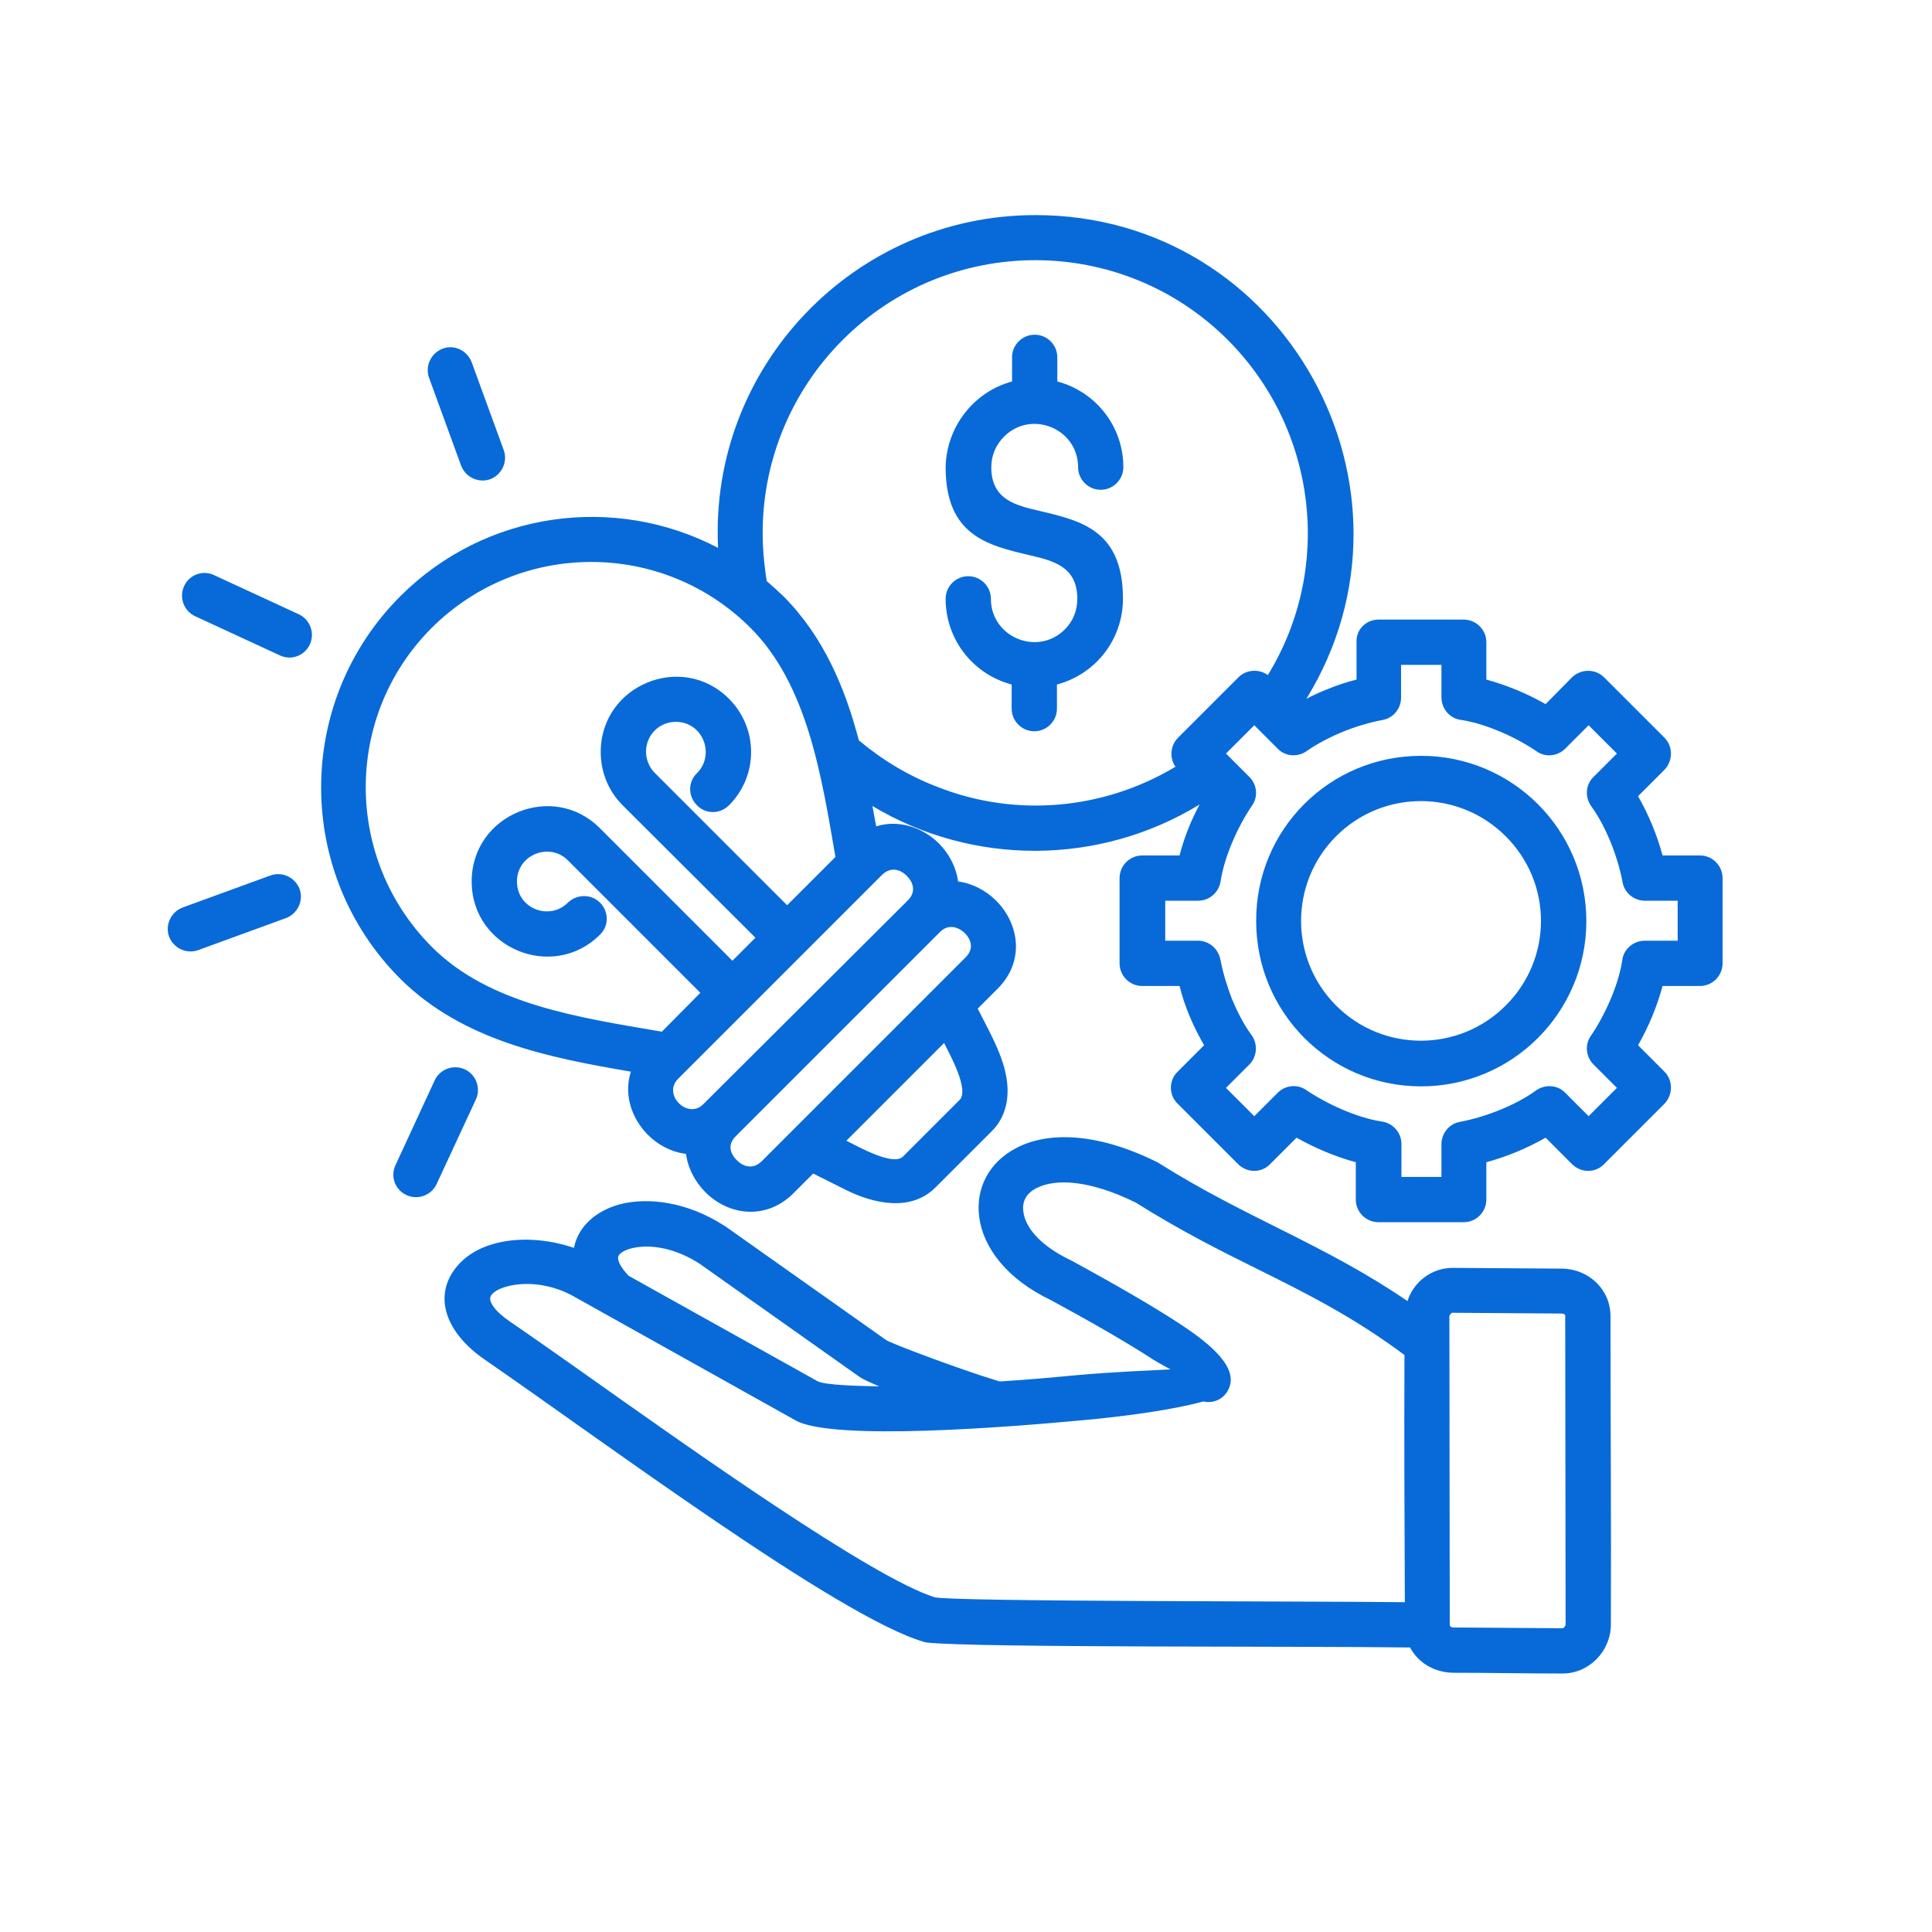 <svg width="90" height="90" viewBox="0 0 90 90" fill="none" xmlns="http://www.w3.org/2000/svg">
<path d="M72.756 61.19L67.658 61.154C67.605 61.154 67.518 61.26 67.518 61.33L67.535 75.709C67.535 75.762 67.623 75.814 67.693 75.814L72.791 75.85C72.844 75.85 72.932 75.744 72.932 75.674L72.914 61.312C72.932 61.242 72.844 61.19 72.756 61.19ZM67.676 59.062L72.773 59.098C74.004 59.115 75.023 60.064 75.023 61.312C75.023 66.094 75.059 70.893 75.041 75.674C75.041 76.904 74.039 77.959 72.791 77.959C71.086 77.959 69.381 77.924 67.676 77.924C66.832 77.906 66.059 77.467 65.689 76.746C60.715 76.676 45.475 76.764 43.207 76.518C43.154 76.518 43.084 76.5 43.031 76.482C39.094 75.34 28.09 67.131 22.553 63.316C20.848 62.139 20.145 60.469 21.217 59.08C22.324 57.639 24.732 57.445 26.736 58.131C26.947 57.076 27.826 56.391 28.846 56.109C30.146 55.758 31.992 55.969 33.732 57.094L33.767 57.111L41.273 62.42C41.397 62.508 42.24 62.842 43.383 63.264C44.332 63.615 45.475 64.019 46.564 64.353C47.742 64.283 48.92 64.178 50.027 64.072C51.961 63.897 53.578 63.844 54.527 63.791C54.299 63.668 54.035 63.527 53.719 63.334C52.506 62.543 50.818 61.576 48.973 60.574C46.863 59.572 45.791 58.078 45.615 56.69C45.439 55.336 46.09 54.141 47.32 53.49C48.727 52.734 51.012 52.699 53.912 54.141C53.947 54.158 53.982 54.176 54 54.193C58.078 56.76 61.682 57.955 65.566 60.609C65.848 59.713 66.691 59.062 67.676 59.062ZM65.443 74.637C65.426 70.805 65.408 66.973 65.426 63.123C63.053 61.348 60.838 60.24 58.535 59.098C56.76 58.219 54.949 57.305 52.91 56.022C50.73 54.949 49.148 54.897 48.27 55.353C47.83 55.582 47.602 55.951 47.672 56.443C47.76 57.182 48.463 58.025 49.852 58.693C49.887 58.711 49.922 58.728 49.957 58.746C51.855 59.783 53.578 60.768 54.844 61.594C56.478 62.648 57.762 63.773 57.199 64.775C56.971 65.197 56.496 65.391 56.057 65.285C54.791 65.637 52.611 65.971 50.185 66.182C47.145 66.463 38.777 67.148 37.055 66.164L26.613 60.328C24.715 59.344 22.799 59.977 22.834 60.504C22.852 60.768 23.115 61.119 23.748 61.559C24.75 62.244 25.822 63 27.07 63.879C32.379 67.641 40.605 73.477 43.541 74.408C44.543 74.619 61.26 74.584 65.443 74.637ZM29.285 59.432L38.074 64.336C38.408 64.529 40.008 64.564 40.957 64.582C40.5 64.389 40.166 64.231 40.043 64.143L32.59 58.869C30.604 57.586 28.846 58.131 28.793 58.57C28.775 58.746 28.916 59.045 29.285 59.432ZM66.199 35.209C70.453 35.209 73.898 38.654 73.898 42.908C73.898 47.162 70.453 50.607 66.199 50.607C61.945 50.607 58.517 47.162 58.517 42.908C58.5 38.637 61.945 35.209 66.199 35.209ZM70.137 38.953C67.957 36.773 64.424 36.773 62.244 38.953C60.064 41.133 60.064 44.666 62.244 46.846C64.424 49.025 67.957 49.025 70.137 46.846C72.334 44.666 72.334 41.133 70.137 38.953ZM64.213 28.863H68.186C68.766 28.863 69.24 29.338 69.24 29.918V31.658C70.207 31.922 71.139 32.309 72 32.801L73.23 31.553C73.652 31.148 74.32 31.148 74.725 31.553L77.537 34.365C77.941 34.77 77.941 35.438 77.537 35.859L76.307 37.09C76.799 37.951 77.186 38.883 77.449 39.85H79.189C79.769 39.85 80.244 40.324 80.244 40.904V44.877C80.244 45.457 79.769 45.932 79.189 45.932H77.449C77.186 46.898 76.799 47.83 76.307 48.691L77.537 49.922C77.941 50.326 77.941 50.994 77.537 51.416L74.725 54.228C74.32 54.65 73.652 54.65 73.23 54.228L72 52.998C71.139 53.49 70.207 53.877 69.24 54.141V55.881C69.24 56.461 68.766 56.935 68.186 56.935H64.213C63.633 56.935 63.158 56.461 63.158 55.881V54.141C62.191 53.877 61.277 53.49 60.398 52.998L59.168 54.228C58.764 54.65 58.096 54.65 57.674 54.228L54.861 51.416C54.439 51.012 54.439 50.326 54.861 49.922L56.092 48.691C55.846 48.27 55.617 47.812 55.424 47.355C55.23 46.898 55.072 46.424 54.949 45.932H53.209C52.629 45.932 52.154 45.457 52.154 44.877V40.904C52.154 40.324 52.629 39.85 53.209 39.85H54.949C55.16 39.023 55.477 38.232 55.881 37.477C51.223 40.324 45.334 40.359 40.641 37.547C40.693 37.863 40.764 38.18 40.816 38.496C41.853 38.162 42.996 38.549 43.734 39.287C44.209 39.762 44.543 40.395 44.631 41.062C45.299 41.15 45.932 41.484 46.406 41.959C47.478 43.031 47.76 44.789 46.459 46.072L45.545 46.986C46.142 48.164 46.881 49.412 46.934 50.66C46.969 51.469 46.723 52.172 46.213 52.682L43.576 55.318C42.451 56.443 40.728 56.109 39.322 55.389L37.881 54.668L36.967 55.582C35.684 56.865 33.926 56.619 32.853 55.529C32.379 55.055 32.045 54.422 31.957 53.754C30.164 53.525 28.828 51.627 29.391 49.922C25.576 49.272 21.551 48.48 18.65 45.598C13.729 40.676 13.729 32.695 18.65 27.773C22.605 23.818 28.617 22.992 33.451 25.523C33.029 17.104 39.779 10.02 48.234 10.02C59.853 10.02 66.867 22.781 60.855 32.555C61.154 32.397 61.453 32.256 61.77 32.133C62.227 31.939 62.701 31.781 63.193 31.658V29.918C63.158 29.338 63.633 28.863 64.213 28.863ZM54.756 35.719C54.475 35.315 54.51 34.734 54.879 34.365L57.691 31.553C58.06 31.184 58.641 31.148 59.062 31.447C62.121 26.455 61.348 20.004 57.199 15.838C52.242 10.881 44.209 10.881 39.252 15.838C36.615 18.475 35.191 22.219 35.596 26.139C35.631 26.455 35.666 26.771 35.719 27.07C35.965 27.281 36.228 27.527 36.475 27.756C38.355 29.637 39.357 32.01 40.008 34.488C41.098 35.402 42.346 36.158 43.699 36.668C47.32 38.092 51.416 37.723 54.756 35.719ZM67.131 30.973H65.267V32.502C65.267 32.994 64.916 33.451 64.406 33.539C63.756 33.662 63.141 33.855 62.56 34.084C62.051 34.295 61.348 34.647 60.908 34.963C60.486 35.279 59.889 35.262 59.52 34.875L58.43 33.785L57.111 35.103L58.201 36.193C58.553 36.545 58.623 37.107 58.324 37.529C57.674 38.478 57.041 39.885 56.865 41.027C56.795 41.555 56.355 41.959 55.81 41.959H54.281V43.822H55.81C56.303 43.822 56.742 44.174 56.848 44.684C56.971 45.334 57.164 45.949 57.392 46.547C57.603 47.057 57.955 47.76 58.289 48.199C58.605 48.621 58.57 49.219 58.201 49.588L57.111 50.678L58.43 51.996L59.52 50.906C59.871 50.555 60.434 50.484 60.855 50.783C61.822 51.434 63.211 52.066 64.353 52.242C64.881 52.312 65.285 52.752 65.285 53.297V54.826H67.148V53.297C67.148 52.805 67.5 52.348 68.01 52.26C69.152 52.049 70.576 51.504 71.525 50.818C71.947 50.502 72.545 50.52 72.914 50.906L74.004 51.996L75.322 50.678L74.232 49.588C73.881 49.236 73.811 48.674 74.109 48.252C74.76 47.303 75.392 45.897 75.568 44.754C75.621 44.227 76.078 43.822 76.623 43.822H78.152V41.959H76.623C76.131 41.959 75.674 41.607 75.586 41.098C75.375 39.955 74.83 38.531 74.144 37.582C73.828 37.16 73.846 36.562 74.232 36.193L75.322 35.103L74.004 33.785L72.914 34.875C72.562 35.227 72 35.297 71.578 34.998C70.629 34.348 69.223 33.715 68.08 33.539C67.553 33.486 67.148 33.029 67.148 32.484V30.973H67.131ZM42.293 41.941C42.68 41.555 42.557 41.115 42.24 40.799C41.924 40.482 41.484 40.377 41.098 40.746L31.588 50.256C30.85 50.994 32.045 52.172 32.766 51.434L42.293 41.941ZM30.832 48.059L32.625 46.248L26.455 40.078C25.594 39.217 24.082 39.815 24.082 41.062C24.082 42.328 25.594 42.908 26.455 42.047C26.877 41.643 27.545 41.643 27.949 42.047C28.371 42.469 28.371 43.137 27.949 43.541C25.77 45.721 21.973 44.191 21.973 41.062C21.973 37.934 25.77 36.387 27.949 38.584L34.119 44.754L35.191 43.682L29.004 37.512C28.318 36.826 27.984 35.93 27.984 35.033C27.984 31.904 31.781 30.357 33.961 32.555C35.332 33.926 35.332 36.141 33.961 37.512C33.539 37.934 32.871 37.934 32.467 37.512C32.045 37.09 32.045 36.422 32.467 36.018C33.328 35.156 32.748 33.627 31.482 33.627C30.709 33.627 30.094 34.242 30.094 35.016C30.094 35.367 30.234 35.736 30.498 36L36.668 42.17L38.918 39.92C38.267 36.141 37.617 31.904 34.963 29.25C30.867 25.154 24.223 25.154 20.109 29.25C16.014 33.346 16.014 39.99 20.109 44.103C22.799 46.81 27.035 47.408 30.832 48.059ZM43.98 48.586L39.428 53.139C39.99 53.42 41.607 54.334 42.064 53.877L44.701 51.24C45.158 50.766 44.262 49.148 43.98 48.586ZM43.787 43.418L34.277 52.928C33.891 53.297 33.996 53.736 34.33 54.053C34.647 54.369 35.086 54.475 35.473 54.105L44.982 44.596C45.369 44.209 45.264 43.787 44.93 43.453C44.596 43.154 44.156 43.049 43.787 43.418ZM9.088 28.705C8.561 28.459 8.332 27.826 8.578 27.299C8.824 26.771 9.439 26.543 9.967 26.789L13.922 28.617C14.449 28.863 14.678 29.496 14.432 30.023C14.185 30.551 13.57 30.779 13.043 30.533L9.088 28.705ZM19.986 17.596C19.793 17.051 20.074 16.453 20.619 16.242C21.164 16.031 21.762 16.33 21.973 16.875L23.467 20.971C23.66 21.516 23.379 22.113 22.834 22.324C22.289 22.518 21.691 22.236 21.48 21.691L19.986 17.596ZM20.338 55.16C20.092 55.688 19.459 55.916 18.932 55.67C18.404 55.424 18.176 54.809 18.422 54.281L20.25 50.326C20.496 49.799 21.129 49.57 21.656 49.816C22.184 50.062 22.412 50.695 22.166 51.223L20.338 55.16ZM9.228 44.262C8.684 44.455 8.086 44.174 7.875 43.629C7.682 43.084 7.963 42.486 8.508 42.275L12.604 40.781C13.148 40.588 13.746 40.869 13.957 41.414C14.15 41.959 13.869 42.557 13.324 42.768L9.228 44.262ZM47.145 17.771V16.646C47.145 16.066 47.619 15.592 48.199 15.592C48.779 15.592 49.254 16.066 49.254 16.646V17.771C51.047 18.246 52.33 19.863 52.33 21.762C52.33 22.342 51.855 22.816 51.275 22.816C50.695 22.816 50.221 22.342 50.221 21.762C50.221 19.969 48.041 19.072 46.775 20.338C46.406 20.707 46.178 21.199 46.178 21.762C46.178 23.273 47.303 23.537 48.428 23.801C50.379 24.258 52.312 24.715 52.312 27.896C52.312 29.795 51.029 31.412 49.236 31.887V33.012C49.236 33.592 48.762 34.066 48.182 34.066C47.602 34.066 47.127 33.592 47.127 33.012V31.887C45.334 31.412 44.051 29.795 44.051 27.896C44.051 27.316 44.525 26.842 45.105 26.842C45.685 26.842 46.16 27.316 46.16 27.896C46.16 29.689 48.34 30.586 49.605 29.32C49.975 28.951 50.185 28.459 50.185 27.896C50.185 26.385 49.06 26.121 47.935 25.857C45.984 25.4 44.051 24.926 44.051 21.762C44.086 19.881 45.369 18.246 47.145 17.771Z" fill="#086AD8"/>
</svg>
